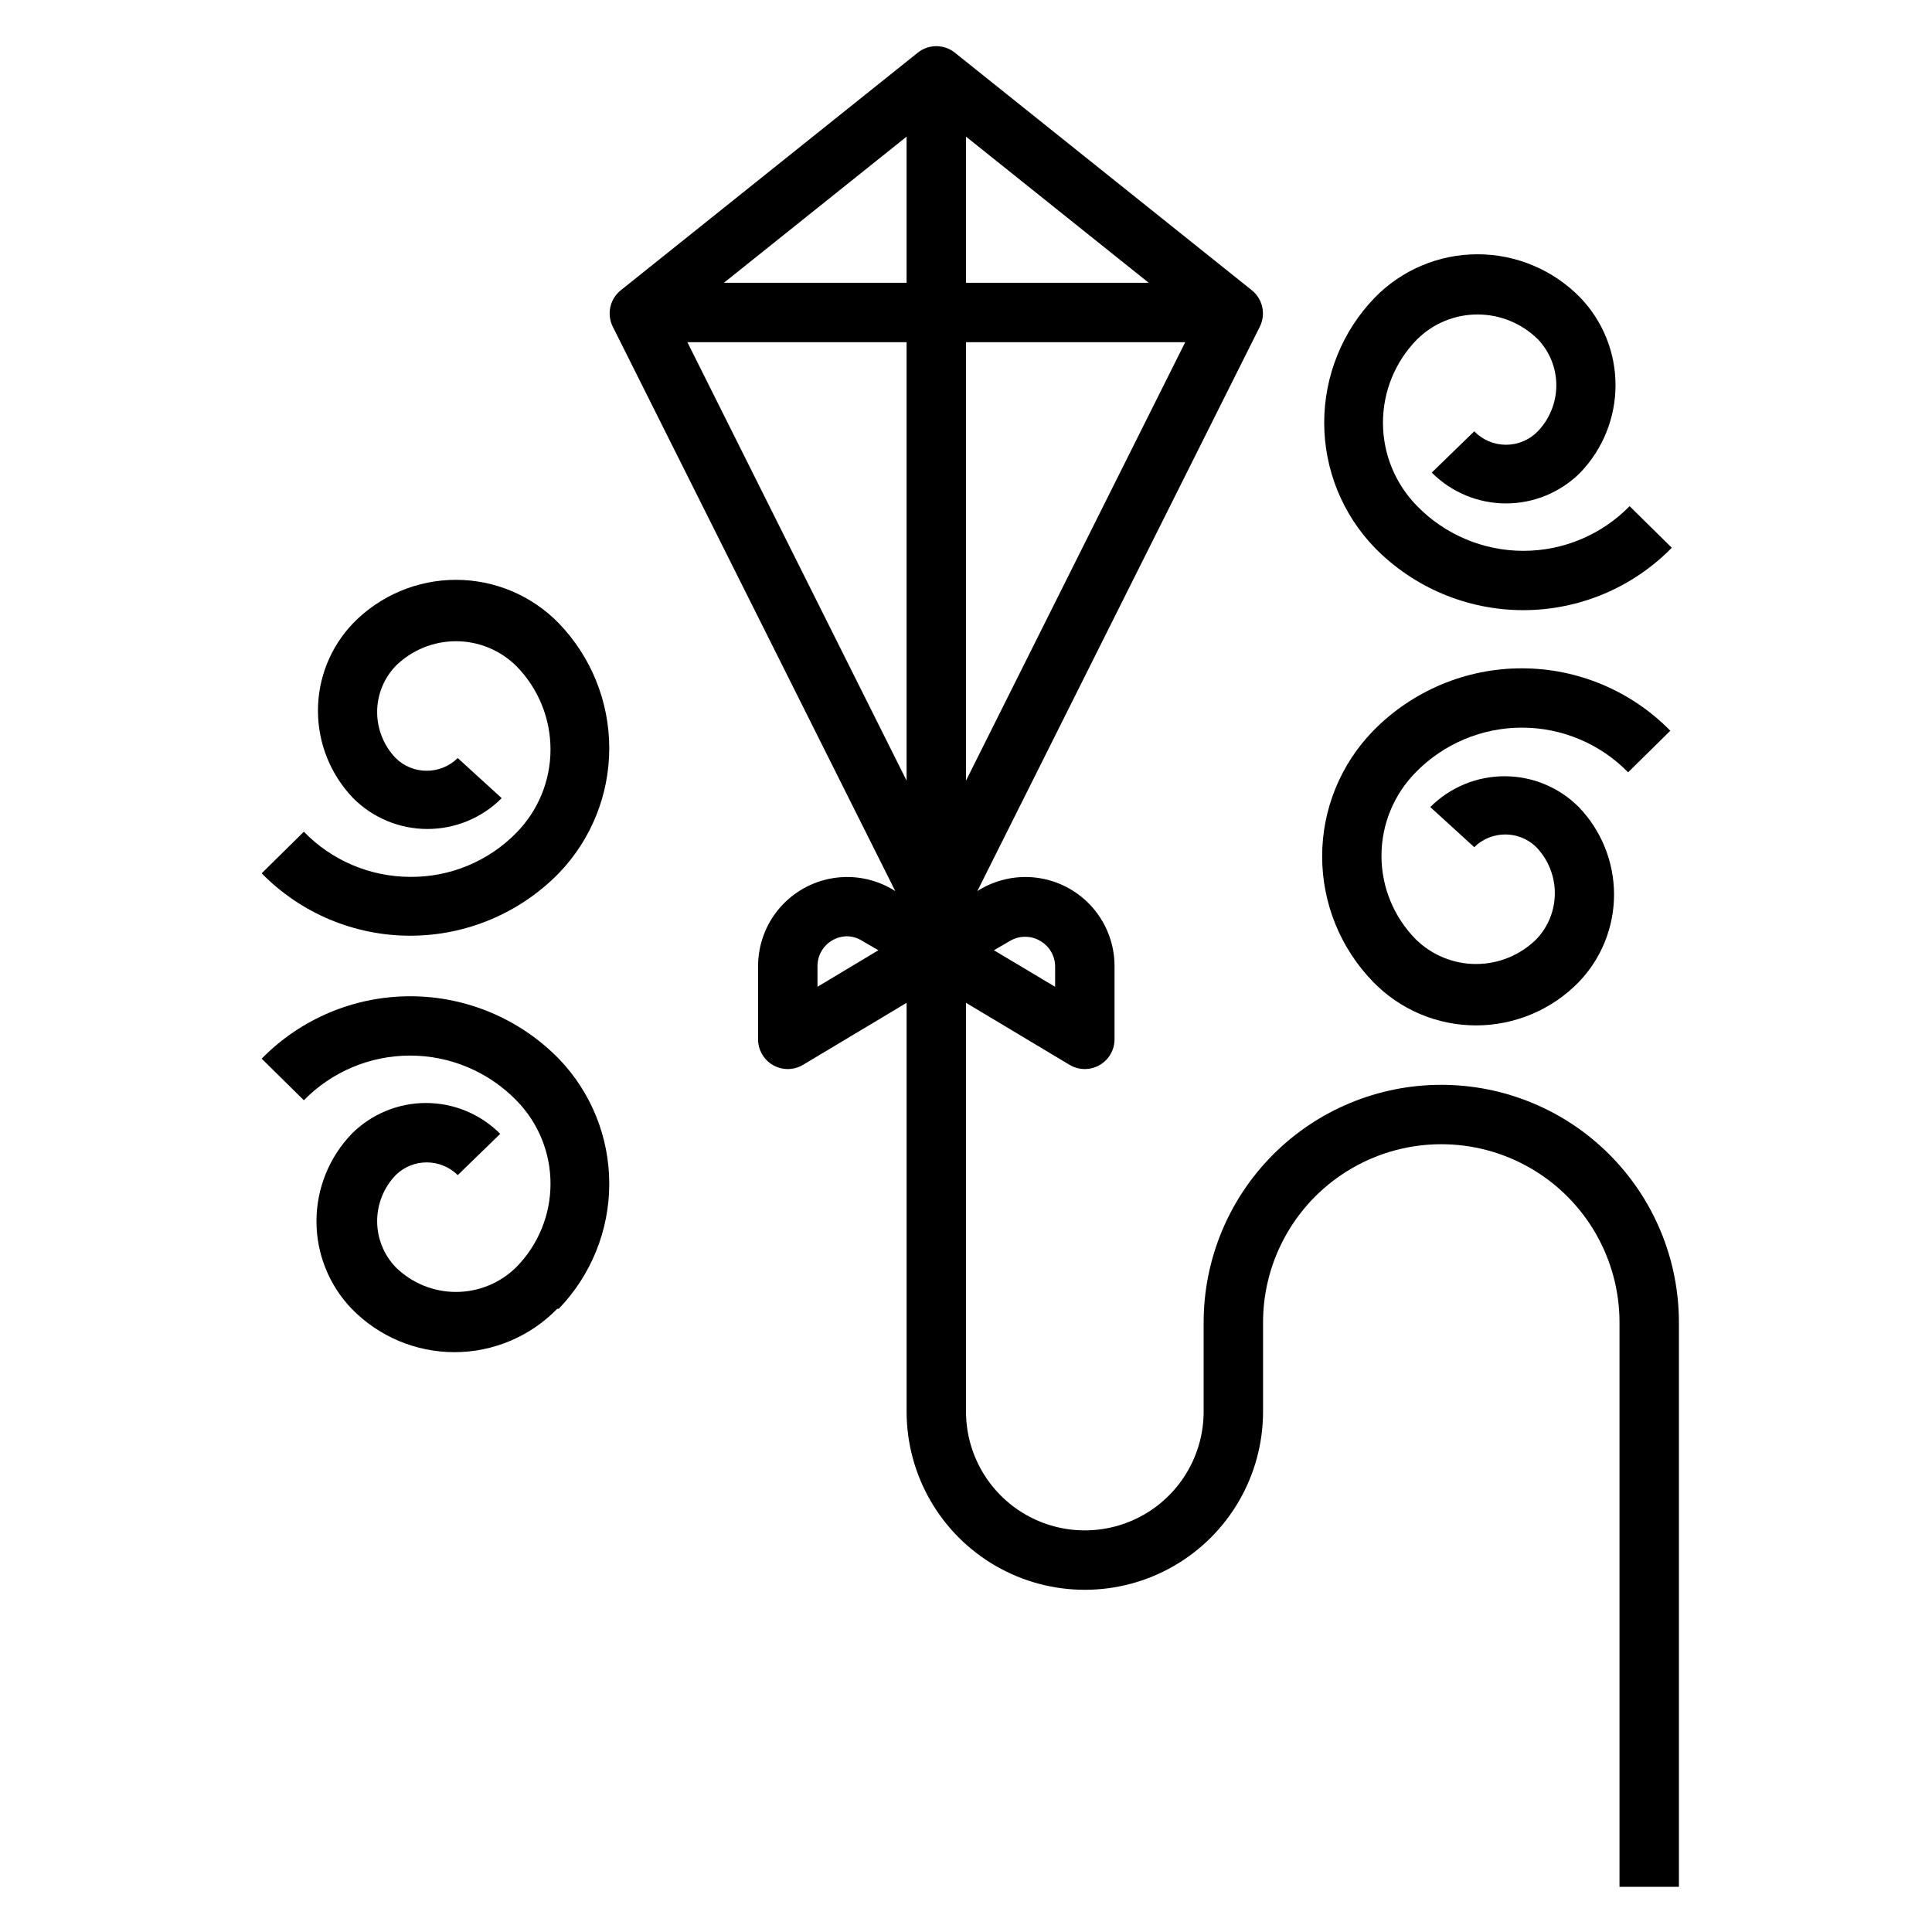 <?xml version="1.0" encoding="UTF-8"?>
<!-- The Best Svg Icon site in the world: iconSvg.co, Visit us! https://iconsvg.co -->
<svg fill="#000000" width="800px" height="800px" version="1.1" viewBox="144 144 512 512" xmlns="http://www.w3.org/2000/svg">
 <g>
  <path d="m525.95 431.49c-16.699 0-32.719 6.633-44.527 18.445-11.812 11.809-18.445 27.828-18.445 44.527v23.617c0 11.25-6.004 21.645-15.746 27.27-9.742 5.625-21.746 5.625-31.488 0-9.742-5.625-15.742-16.02-15.742-27.27v-108.32l27.473 16.453v-0.004c1.215 0.723 2.602 1.102 4.016 1.102 1.352-0.004 2.68-0.355 3.856-1.02 2.477-1.395 4.012-4.012 4.016-6.852v-19.441c-0.008-5.59-2-10.996-5.621-15.258-3.617-4.258-8.633-7.098-14.148-8.008-5.512-0.91-11.172 0.164-15.969 3.031l-0.629 0.395 74.863-149.57-0.004 0.004c1.668-3.324 0.781-7.363-2.125-9.684l-78.719-62.977c-2.863-2.262-6.902-2.262-9.762 0l-78.719 62.977c-2.91 2.32-3.797 6.359-2.129 9.684l74.863 149.57-0.629-0.395v-0.004c-4.797-2.867-10.457-3.941-15.973-3.031s-10.527 3.75-14.148 8.008c-3.617 4.262-5.609 9.668-5.617 15.258v19.445-0.004c0 2.828 1.52 5.441 3.977 6.84 2.457 1.398 5.477 1.375 7.91-0.07l27.473-16.449v108.32c0 16.875 9.004 32.469 23.617 40.906 14.613 8.438 32.617 8.438 47.23 0 14.613-8.438 23.617-24.031 23.617-40.906v-23.617c0-16.871 9.004-32.465 23.617-40.902 14.613-8.438 32.617-8.438 47.23 0 14.613 8.438 23.617 24.031 23.617 40.902v149.57h15.742v-149.57c0-16.699-6.633-32.719-18.445-44.527-11.809-11.812-27.828-18.445-44.531-18.445zm-114.22-38.18c2.438-1.406 5.438-1.406 7.875 0 2.426 1.363 3.953 3.906 4.012 6.691v5.512l-16.215-9.684zm-11.727-213.1 48.41 38.73h-48.41zm0 54.477h58.094l-58.094 116.19zm-39.363 170.82v-5.508c0.008-2.84 1.539-5.457 4.016-6.852 1.176-0.664 2.504-1.02 3.859-1.023 1.391 0.039 2.75 0.445 3.934 1.184l4.328 2.519zm23.617-54.633-58.094-116.19h58.094zm0-131.93h-48.414l48.414-38.73z"/>
  <path d="m507.93 404.25c7.156 7.348 16.977 11.492 27.234 11.492 10.258 0 20.082-4.144 27.238-11.492 5.988-6.231 9.336-14.539 9.336-23.184 0-8.645-3.348-16.953-9.336-23.184-5.215-5.231-12.297-8.168-19.68-8.168-7.387 0-14.465 2.938-19.68 8.168l11.648 10.629c4.566-4.492 11.891-4.492 16.453 0 3.148 3.281 4.902 7.652 4.902 12.199 0 4.547-1.754 8.918-4.902 12.203-4.258 4.203-9.996 6.559-15.98 6.559-5.981 0-11.723-2.356-15.98-6.559-5.816-5.894-9.078-13.84-9.078-22.121s3.262-16.227 9.078-22.121c7.406-7.574 17.551-11.84 28.145-11.84 10.59 0 20.738 4.266 28.141 11.84l11.18-11.02c-10.363-10.578-24.551-16.539-39.359-16.539-14.812 0-28.996 5.961-39.359 16.539-8.688 8.91-13.547 20.855-13.547 33.297 0 12.441 4.859 24.391 13.547 33.301z"/>
  <path d="m534.69 258.3-11.258 10.941 0.004 0.004c5.211 5.227 12.293 8.168 19.68 8.168 7.383 0 14.465-2.941 19.68-8.168 5.988-6.234 9.332-14.543 9.332-23.184 0-8.645-3.344-16.953-9.332-23.184-7.156-7.348-16.98-11.492-27.238-11.492-10.258 0-20.078 4.144-27.238 11.492-8.59 8.895-13.391 20.773-13.391 33.141 0 12.363 4.801 24.246 13.391 33.141 10.367 10.578 24.551 16.539 39.359 16.539 14.812 0 28.996-5.961 39.363-16.539l-11.18-11.02c-7.406 7.574-17.551 11.84-28.141 11.84-10.594 0-20.738-4.266-28.145-11.84-5.816-5.894-9.078-13.84-9.078-22.121s3.262-16.227 9.078-22.121c4.258-4.203 10-6.559 15.98-6.559 5.981 0 11.723 2.356 15.98 6.559 3.144 3.285 4.902 7.656 4.902 12.203 0 4.547-1.758 8.918-4.902 12.199-2.211 2.281-5.25 3.566-8.422 3.566-3.176 0-6.215-1.285-8.426-3.566z"/>
  <path d="m292.07 490.84c8.59-8.891 13.391-20.773 13.391-33.141 0-12.363-4.801-24.246-13.391-33.141-10.367-10.578-24.551-16.539-39.359-16.539-14.812 0-28.996 5.961-39.363 16.539l11.18 11.02c7.406-7.57 17.551-11.84 28.141-11.84 10.594 0 20.738 4.269 28.145 11.84 5.816 5.894 9.078 13.844 9.078 22.121 0 8.281-3.262 16.23-9.078 22.121-4.258 4.203-10 6.559-15.98 6.559-5.981 0-11.723-2.356-15.98-6.559-3.144-3.281-4.902-7.652-4.902-12.199 0-4.551 1.758-8.922 4.902-12.203 4.566-4.492 11.887-4.492 16.453 0l11.258-10.941c-5.215-5.231-12.297-8.172-19.68-8.172-7.387 0-14.469 2.941-19.684 8.172-5.988 6.231-9.332 14.539-9.332 23.184 0 8.641 3.344 16.949 9.332 23.18 7.16 7.352 16.98 11.496 27.238 11.496 10.258 0 20.082-4.144 27.238-11.496z"/>
  <path d="m252.71 376.38c-10.625-0.023-20.789-4.336-28.184-11.965l-11.18 11.02c10.367 10.578 24.551 16.539 39.363 16.539 14.809 0 28.992-5.961 39.359-16.539 8.59-8.895 13.391-20.777 13.391-33.141 0-12.367-4.801-24.246-13.391-33.141-7.16-7.348-16.98-11.492-27.238-11.492-10.258 0-20.082 4.144-27.238 11.492-5.988 6.231-9.332 14.539-9.332 23.184 0 8.641 3.344 16.949 9.332 23.184 5.215 5.227 12.297 8.168 19.68 8.168 7.387 0 14.469-2.941 19.68-8.168l-11.648-10.629c-4.566 4.492-11.887 4.492-16.453 0-3.144-3.281-4.902-7.656-4.902-12.203s1.758-8.918 4.902-12.199c4.258-4.203 10-6.559 15.98-6.559 5.981 0 11.723 2.356 15.98 6.559 5.816 5.891 9.078 13.84 9.078 22.121 0 8.277-3.262 16.227-9.078 22.117-7.398 7.539-17.543 11.746-28.102 11.652z"/>
 </g>
</svg>
